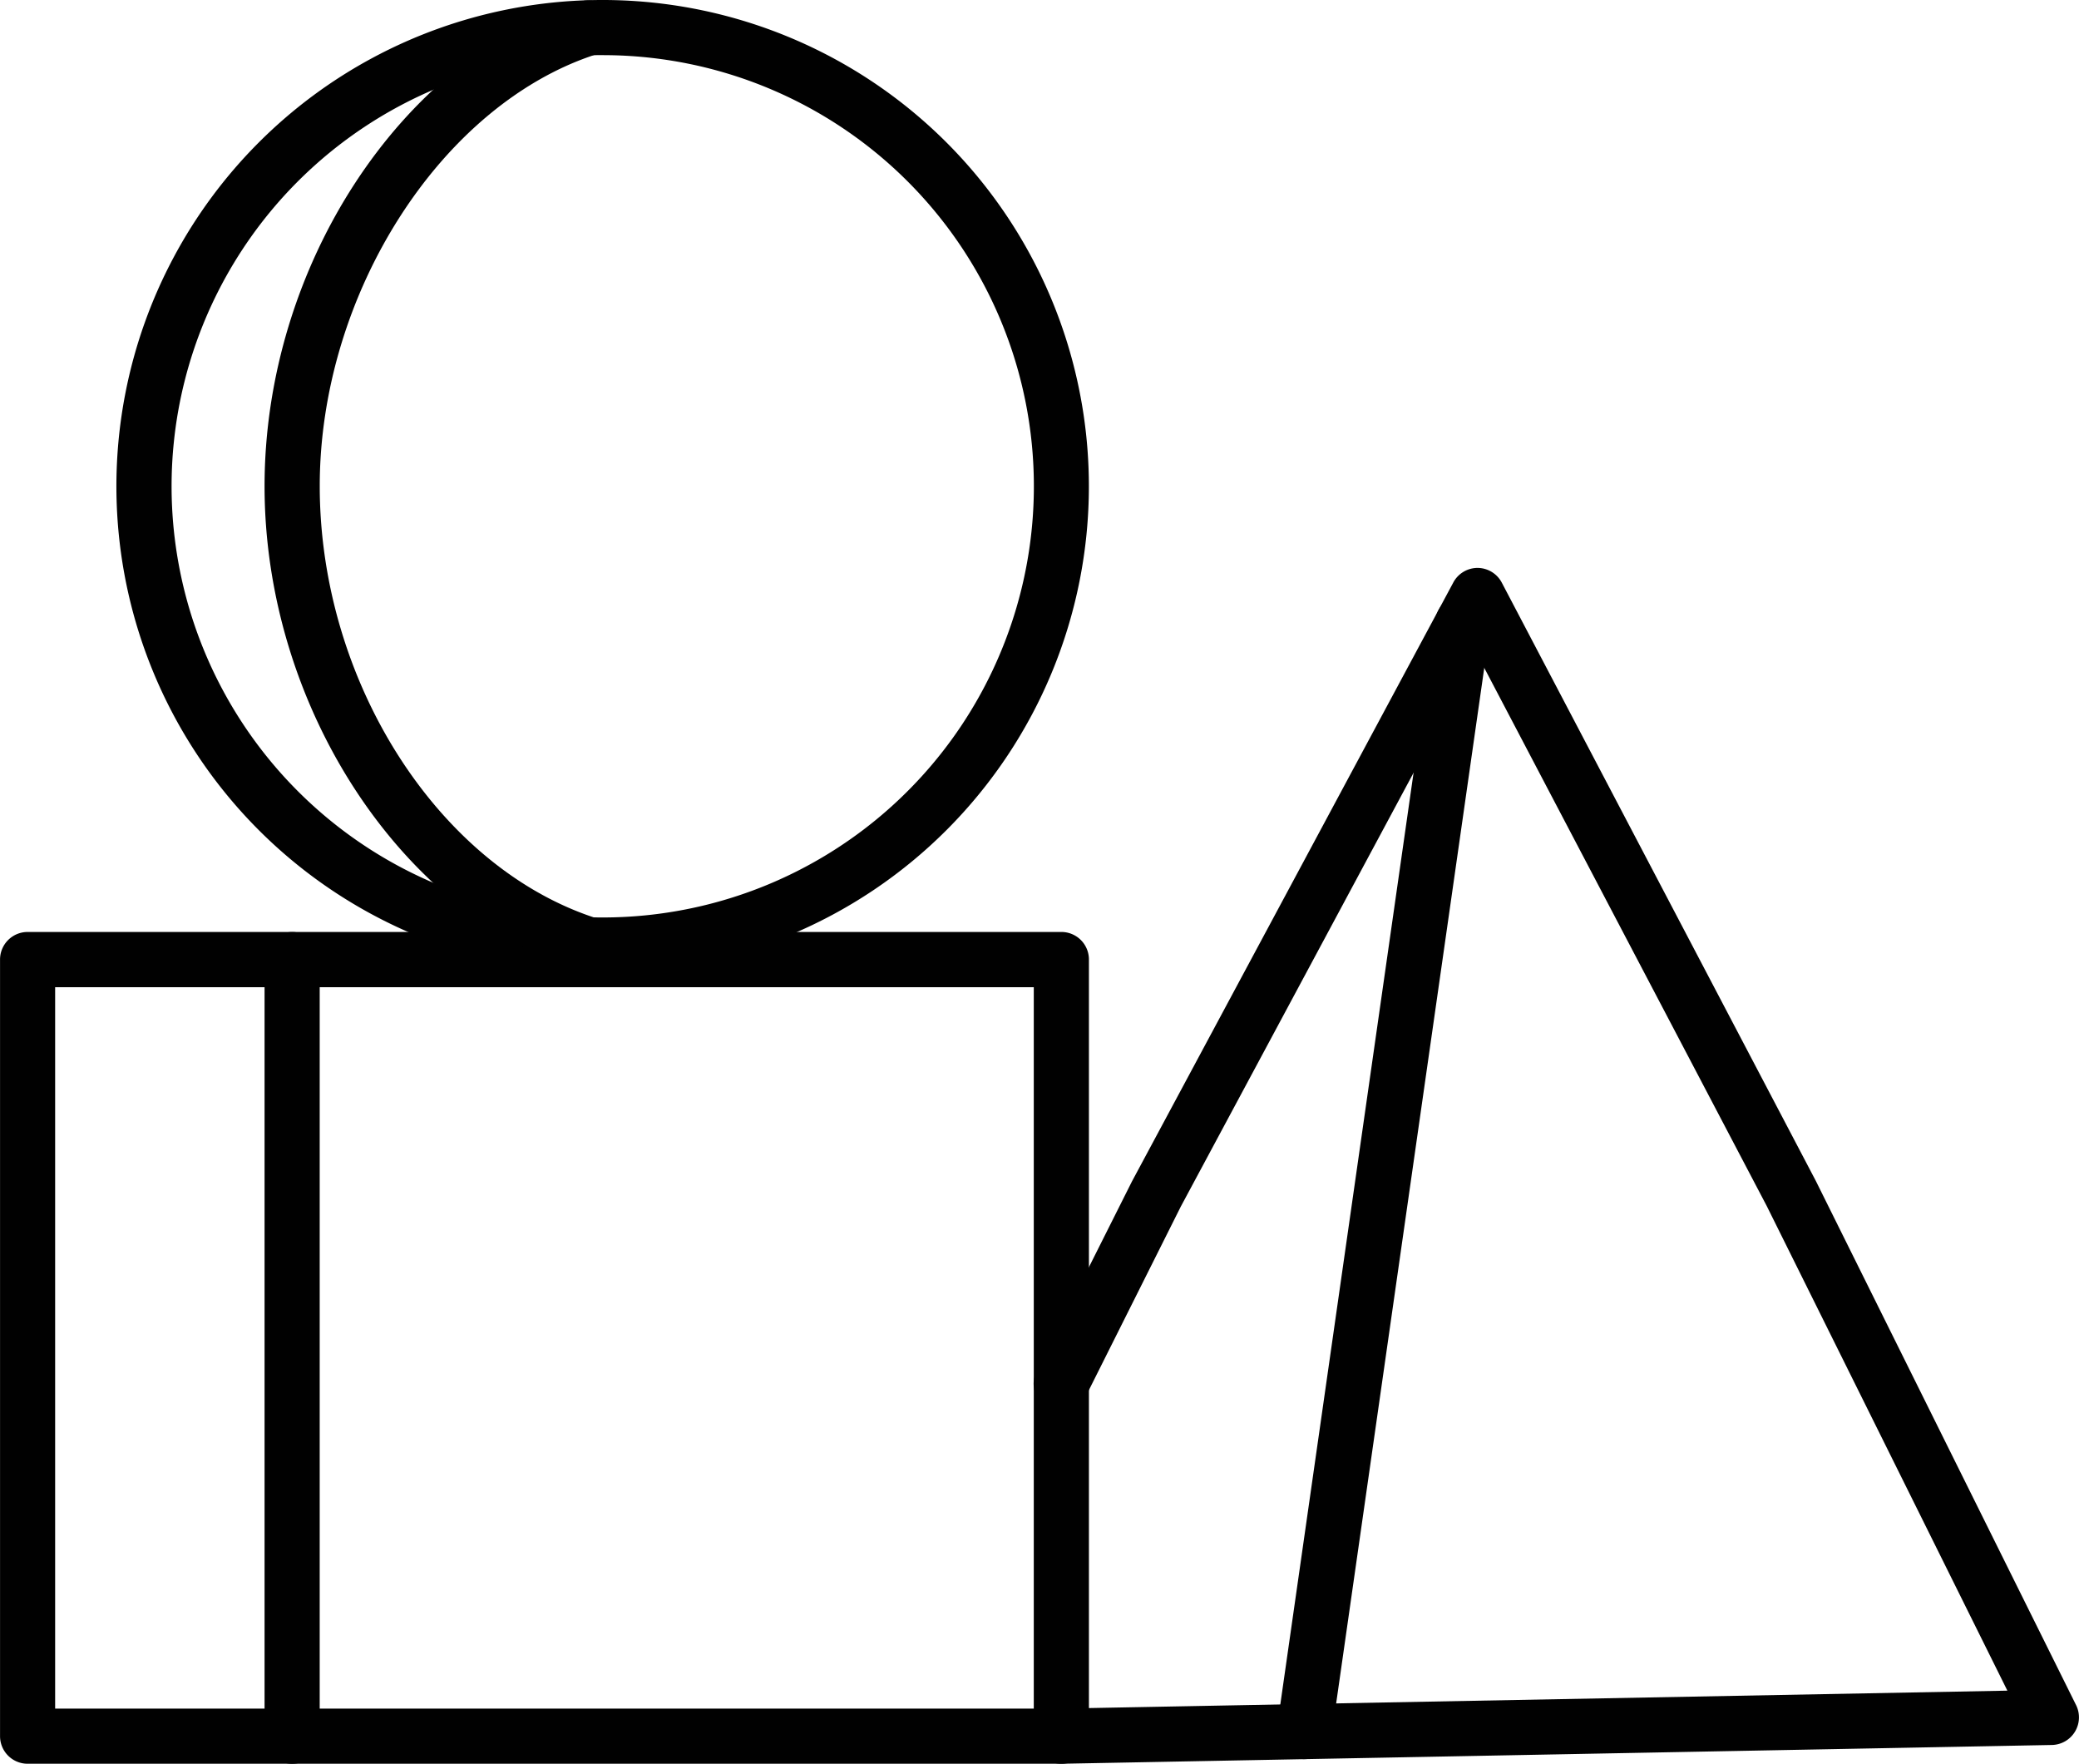 <svg xmlns="http://www.w3.org/2000/svg" width="48.187" height="40.876" viewBox="0 0 48.187 40.876">
  <g id="Group_133605" data-name="Group 133605" transform="translate(0.001 -4.854)">
    <path id="Path_154818" data-name="Path 154818" d="M14.9,27.394A11.27,11.27,0,1,1,26.14,16.124,11.271,11.271,0,0,1,14.9,27.394Zm0-21.263a9.993,9.993,0,1,0,9.965,9.992A9.99,9.99,0,0,0,14.9,6.132Z" transform="translate(-0.903)" fill="#010101"/>
    <path id="Path_154819" data-name="Path 154819" d="M24.6,52.82H.638A.639.639,0,0,1,0,52.182v-18a.639.639,0,0,1,.639-.639H24.6a.638.638,0,0,1,.638.639v18A.638.638,0,0,1,24.6,52.82ZM1.277,51.542H23.96V34.823H1.277Z" transform="translate(0 -7.09)" fill="#010101"/>
    <path id="Path_154820" data-name="Path 154820" d="M32.463,50.05a.639.639,0,0,1-.012-1.278l21.939-.416L48.812,37.123,42.1,24.338l-6.869,12.8-2.2,4.393a.639.639,0,0,1-1.143-.572L34.1,36.553l7.448-13.88a.637.637,0,0,1,.562-.337h0a.637.637,0,0,1,.562.342L49.95,36.542l6.033,12.15a.64.64,0,0,1-.56.923l-22.947.435Z" transform="translate(-7.864 -4.32)" fill="#010101"/>
    <path id="Path_154821" data-name="Path 154821" d="M32.242,45.625a.636.636,0,0,1-.632-.729l3.676-25.7a.639.639,0,0,1,1.265.181l-3.676,25.7A.638.638,0,0,1,32.242,45.625Zm-23.459.108a.638.638,0,0,1-.639-.638v-18a.639.639,0,1,1,1.278,0v18A.638.638,0,0,1,8.783,45.733Zm6.879-18.34h0a.633.633,0,0,1-.2-.031C11.29,26.031,8.144,21.2,8.144,16.124s3.146-9.9,7.319-11.233A.655.655,0,0,1,16.3,5.5a.636.636,0,0,1-.486.621c-3.587,1.169-6.391,5.553-6.391,10,0,4.537,2.757,8.84,6.415,10.017a.638.638,0,0,1-.174,1.251Z" transform="translate(-2.013 -0.002)" fill="#010101"/>
  </g>
</svg>
